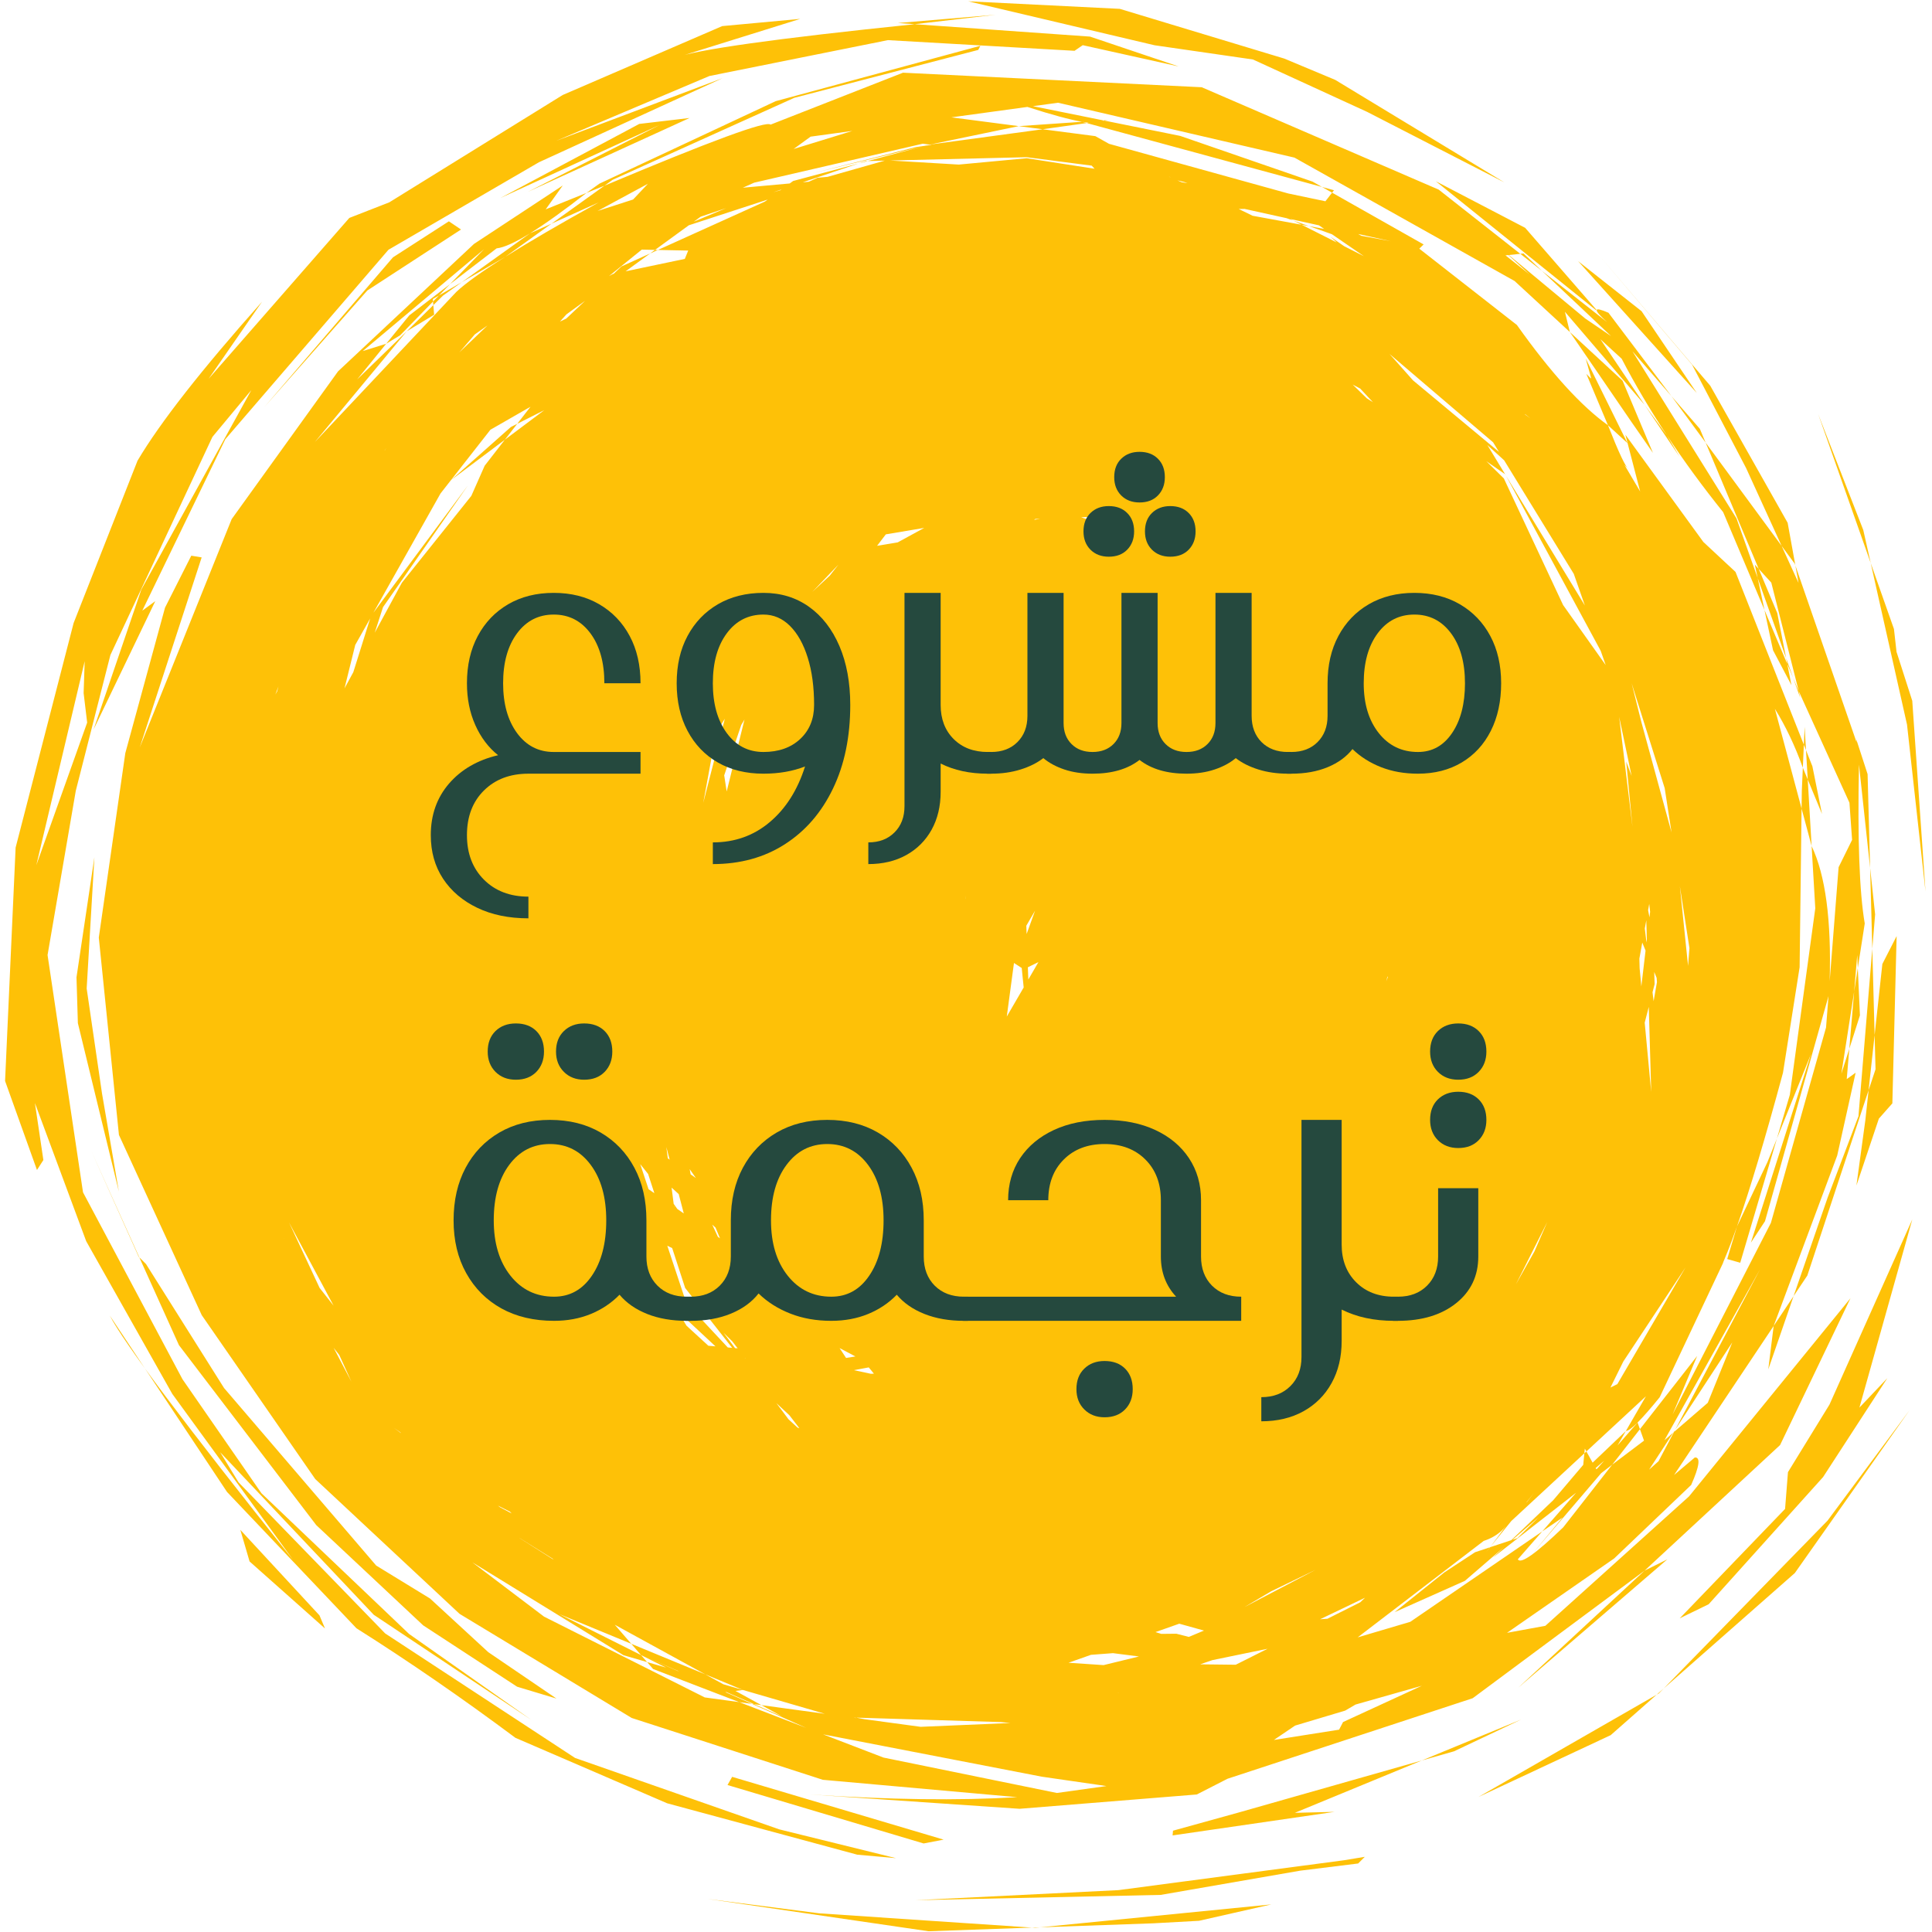 <svg xmlns="http://www.w3.org/2000/svg" xmlns:xlink="http://www.w3.org/1999/xlink" width="512" zoomAndPan="magnify" viewBox="0 0 384 384" height="512" preserveAspectRatio="xMidYMid meet" version="1.0"><defs><g/><clipPath id="b7c2653f9a"><path d="M 1.047 0 L 382.797 0 L 382.797 384 L 1.047 384 Z M 1.047 0 " clip-rule="nonzero"/></clipPath></defs><g clip-path="url(#b7c2653f9a)"><path fill="#fec107" d="M 197.871 2.934 L 188.168 3.754 L 178.461 4.574 L 181.801 4.809 L 197.871 2.934 M 220.406 23.844 L 219.266 23.922 L 219.504 23.969 L 220.406 23.844 M 215.066 24.207 L 202.48 25.07 L 207.238 25.691 L 215.996 24.461 L 215.066 24.207 M 184.805 28.742 L 185.176 28.789 L 185.176 28.793 L 183.848 28.977 L 184.805 28.742 M 169.41 26.023 L 163.578 27.82 L 157.742 29.613 L 161.113 27.16 L 169.41 26.023 M 172.469 32.008 L 172.062 32.016 L 170.641 32.496 C 171.25 32.332 171.859 32.172 172.469 32.008 M 204.062 31.246 L 216.984 32.922 L 217.551 33.539 L 204.078 31.449 L 190.566 32.711 L 176.898 31.902 L 204.062 31.246 M 232.289 35.082 L 232.461 35.145 L 232.633 35.203 L 232.633 35.207 L 232.559 35.203 C 232.469 35.164 232.379 35.125 232.289 35.082 M 192.434 0.258 L 229.48 8.996 L 249.035 11.824 L 271.73 22.238 L 298.992 36.246 L 265.375 15.871 L 255.254 11.641 L 222.562 1.758 L 192.434 0.258 M 234.023 35.852 L 235.383 36.176 L 236.016 36.402 L 234.852 36.219 L 234.023 35.852 M 219.504 23.969 L 215.996 24.461 L 262.758 37.16 L 260.871 36.094 L 234.574 27.012 L 219.504 23.969 M 183.41 28.562 L 184.738 28.734 L 183.773 28.988 L 182.07 29.227 L 161.602 34.41 L 183.438 29.078 L 172.469 32.008 L 175.859 31.926 L 164.488 35.148 L 162.492 35.336 L 160.75 36.125 L 159.559 36.23 L 170.641 32.496 L 157.637 35.973 L 156.961 36.465 L 147.641 37.309 L 149.891 36.309 L 183.41 28.562 M 155.332 37.656 L 155.23 37.727 L 155.129 37.801 C 154.641 37.941 154.152 38.078 153.664 38.215 C 154.219 38.031 154.773 37.844 155.332 37.656 M 262.758 37.16 L 263.758 37.727 L 264.762 38.293 L 265.137 37.809 L 262.758 37.16 M 194.859 9.102 L 154.18 20.105 L 119.141 36.5 L 116.559 38.348 L 120.137 36.91 L 121.766 35.738 L 157.875 19.441 L 194.438 9.922 L 194.859 9.102 M 137.062 23.449 L 127.062 24.629 L 99.52 39.328 L 131.102 24.84 L 104.965 38.109 L 137.062 23.449 M 128.785 36.52 L 125.832 39.652 L 118.77 41.934 C 122.105 40.129 125.445 38.324 128.785 36.52 M 144.32 41.363 L 137.895 44.062 L 139.254 43.074 L 144.32 41.363 M 257.086 43.852 L 257.895 44.258 L 258.707 44.668 C 259.188 44.758 259.668 44.848 260.152 44.934 C 259.129 44.574 258.109 44.211 257.086 43.852 M 269.953 46.508 L 276.484 47.949 L 270.547 46.855 L 269.953 46.508 M 130.195 49.668 L 129.703 50.023 L 129.215 50.379 C 129.73 50.145 130.25 49.91 130.766 49.68 C 130.574 49.676 130.387 49.672 130.195 49.668 M 247.379 41.527 L 255.723 43.367 L 257.086 43.852 L 256.445 43.527 L 262.16 44.789 L 263.188 45.496 L 260.152 44.934 L 264.73 46.555 L 271.086 50.918 L 267.16 48.934 L 264.484 47.086 L 265.684 48.191 L 258.707 44.668 L 248.965 42.883 L 246.207 41.539 L 247.379 41.527 M 313.59 51.848 L 313.629 51.875 L 313.664 51.906 L 313.633 51.871 L 313.59 51.848 M 302.816 50.383 L 302.496 50.414 L 302.172 50.449 L 306.473 53.832 C 305.254 52.684 304.035 51.531 302.816 50.383 M 299.805 50.695 L 301.906 52.617 L 304.004 54.539 C 302.414 53.277 300.82 52.016 299.227 50.754 L 299.805 50.695 M 152.578 39.664 L 152.027 40.066 L 130.766 49.68 L 136.785 49.801 L 136.113 51.457 L 124.344 53.926 L 129.215 50.379 L 123.523 52.953 L 121.969 54.426 L 121.824 54.453 L 121.043 54.875 L 127.562 49.613 L 130.195 49.668 L 136.91 44.777 L 152.578 39.664 M 109.621 44.453 L 107.48 45.414 L 105.34 46.379 C 100.82 49.613 96.305 52.848 91.785 56.082 L 100.426 51.047 L 109.621 44.453 M 91.785 56.082 L 87.25 58.723 L 86.07 59.934 L 86.129 60.645 L 88.047 58.758 L 91.785 56.082 M 285.383 36.027 L 317.141 61.59 L 317.352 61.637 L 303.137 45.281 L 285.383 36.027 M 116.285 59.793 L 114.414 61.555 L 112.547 63.32 C 112.129 63.52 111.711 63.715 111.293 63.914 L 112.582 62.484 L 116.285 59.793 M 86.129 60.645 L 83.48 63.25 L 80.836 65.855 C 82.652 64.754 84.469 63.652 86.289 62.555 C 86.234 61.918 86.184 61.281 86.129 60.645 M 89.438 56.48 L 81.344 62.691 L 76.758 68.32 L 79.535 66.641 L 86.07 59.934 L 86.031 59.434 L 87.25 58.723 L 89.438 56.48 M 96.891 64.688 L 94.094 67.363 L 91.297 70.043 L 94.367 66.473 L 96.891 64.688 M 313.664 51.906 L 337.25 78.109 C 333.59 72.688 329.934 67.27 326.273 61.852 L 313.664 51.906 M 268.859 76.438 L 270.344 77.227 L 272.879 79.941 L 271.676 79.18 L 268.859 76.438 M 89.219 43.988 L 78.105 51.148 L 52.617 80.82 L 73.012 57.734 L 91.633 45.617 L 89.219 43.988 M 303.074 82.281 L 303.629 82.711 L 304.188 83.145 L 303.148 82.414 L 303.074 82.281 M 332.215 78.738 L 335.613 83.355 L 339.008 87.973 L 337.855 85.23 L 332.215 78.738 M 315.168 71.254 L 316.23 75.062 L 316.199 75.219 L 315.297 74.309 L 319.594 84.516 L 323.465 88.07 L 315.168 71.254 M 76.848 88.898 L 76.48 89.539 L 76.445 89.562 L 76.848 88.898 M 276.188 70.355 L 286.477 79.137 L 296.766 87.914 L 297.93 89.816 L 280.848 75.602 L 276.188 70.355 M 312.02 65.992 L 318.137 74.918 L 324.254 83.848 L 328.535 90.016 C 326.523 85.234 324.512 80.453 322.5 75.668 L 312.02 65.992 M 326.867 80.453 L 330.371 85.66 L 333.879 90.863 L 331.328 86.551 L 326.867 80.453 M 323.75 93.312 L 323.766 93.344 C 323.816 93.395 323.871 93.445 323.926 93.496 L 323.75 93.312 M 299.145 94.25 L 299.238 94.398 L 299.328 94.551 L 299.18 94.273 L 299.145 94.25 M 102.805 84.234 L 102.168 84.555 L 101.527 84.879 C 97.578 88.387 93.629 91.895 89.676 95.402 C 93.234 92.734 96.793 90.066 100.348 87.395 L 102.805 84.234 M 206.754 103.113 L 205.543 103.316 L 205.758 103.152 C 206.09 103.141 206.422 103.129 206.754 103.113 M 220.211 102.609 L 217.559 103.746 L 214.887 102.809 L 220.211 102.609 M 183.691 104.926 L 178.426 107.801 L 174.328 108.48 L 176.066 106.207 L 183.691 104.926 M 361.371 82.281 L 366.594 97.098 L 371.82 111.918 C 371.328 109.73 370.836 107.543 370.344 105.355 L 361.371 82.281 M 317.914 50.844 L 336.32 72.492 L 347.047 93.027 L 354.113 108.504 L 356.719 112.047 L 356.848 112.41 L 355.309 103.91 L 339.922 76.66 L 317.914 50.844 M 166.637 112.234 L 164.891 114.461 L 164.797 114.535 L 161.453 117.645 L 166.637 112.234 M 105.441 80.844 L 102.805 84.234 L 108.18 81.52 L 100.348 87.395 L 96.332 92.566 L 93.68 98.559 L 79.871 115.832 L 74.48 125.762 L 76.129 120.676 L 93.035 96.43 L 74.215 121.785 L 87.559 98.078 L 97.473 85.414 L 105.441 80.844 M 348.781 112.223 L 349.352 114.891 L 355.008 130.82 L 353.246 121.852 L 349.555 113.066 L 348.781 112.223 M 295.621 88.449 L 298.961 91.492 L 312.801 114.059 L 315.004 120.348 L 299.328 94.551 L 318.148 129.348 L 319.145 132.191 L 310.676 120.25 L 298.902 95.094 L 295.414 91.66 L 299.145 94.25 L 295.621 88.449 M 355.012 130.82 L 355.125 131.398 L 355.238 131.98 L 356.395 134.723 C 355.934 133.422 355.473 132.121 355.012 130.82 M 350.703 121.234 L 351.555 125.242 L 352.406 129.246 L 356.062 136.176 C 355.785 134.777 355.512 133.379 355.238 131.98 L 350.703 121.234 M 73.566 122.934 L 71.898 128.262 L 70.227 133.59 C 69.645 134.668 69.059 135.746 68.473 136.824 L 70.609 128.184 L 73.566 122.934 M 55.34 136.449 L 55.215 136.922 L 55.094 137.395 L 54.73 138.051 L 55.34 136.449 M 356.395 134.723 L 357.816 138.723 C 357.719 138.277 357.621 137.832 357.52 137.391 L 356.395 134.723 M 358.688 144.469 L 358.605 146.238 L 358.527 148.012 L 358.957 149.094 C 358.867 147.551 358.777 146.008 358.688 144.469 M 143.613 150.324 L 143.441 150.848 C 143.43 150.785 143.422 150.727 143.414 150.664 C 143.48 150.551 143.547 150.438 143.613 150.324 M 147.973 143.012 L 144.434 157.312 L 143.941 154.105 L 147.328 144.094 L 147.973 143.012 M 144.062 142.859 L 141.918 151.223 L 139.773 159.59 L 142.348 145.602 L 144.062 142.859 M 358.957 149.094 L 359.301 154.93 L 362.137 161.785 L 360.227 152.305 L 358.957 149.094 M 321.82 142.477 L 324.297 154.227 C 323.938 153.273 323.582 152.324 323.223 151.371 L 324.465 164.316 C 323.582 157.035 322.699 149.758 321.82 142.477 M 324.305 135.809 L 327.586 146.227 L 330.867 156.641 L 332.234 165.461 L 326.242 143.543 L 324.305 135.809 M 358.328 152.582 L 358.125 157.172 L 358.078 160.711 L 360.074 168.156 L 359.301 154.93 L 358.328 152.582 M 16.832 131.418 L 16.727 134.59 L 16.621 137.758 C 16.855 139.711 17.09 141.668 17.324 143.621 C 13.957 153.066 10.59 162.512 7.219 171.961 L 16.832 131.418 M 371.82 111.918 L 379.035 144.023 L 382.707 177.184 L 380.078 139.293 L 376.949 129.551 L 376.438 125.016 L 371.82 111.918 M 191.945 178.012 L 191.93 178.289 L 191.918 178.566 L 191.891 178.668 C 191.906 178.449 191.926 178.23 191.945 178.012 M 327.797 179.664 L 327.887 180.449 L 327.973 181.234 L 327.844 182.332 L 327.574 180.902 L 327.797 179.664 M 205.723 181.012 L 204.887 183.328 L 204.051 185.641 L 203.988 183.992 C 204.566 183 205.145 182.008 205.723 181.012 M 327.215 182.906 L 327.324 186.746 L 327.254 187.332 C 327.145 186.406 327.031 185.48 326.918 184.551 L 327.215 182.906 M 371.703 172.52 L 371.918 180.543 L 372.133 188.57 L 372.695 181.742 C 372.363 178.668 372.031 175.594 371.703 172.52 M 333.883 176.125 L 335.789 188.445 C 335.695 189.625 335.605 190.805 335.516 191.984 L 333.883 176.125 M 206.395 191.227 L 204.387 194.688 L 204.297 192.254 C 204.996 191.91 205.695 191.57 206.395 191.227 M 275.789 194.051 L 275.836 194.23 L 275.516 195.055 C 275.605 194.719 275.699 194.383 275.789 194.051 M 326.414 187.344 L 327.066 188.941 L 326.227 196.062 C 326.113 194.859 326 193.656 325.891 192.457 C 325.875 191.812 325.855 191.172 325.84 190.531 L 326.414 187.344 M 328.789 193.176 L 329.27 194.359 L 329.332 195.199 L 328.668 199 L 328.453 197.223 L 328.871 195.602 C 328.844 194.793 328.816 193.984 328.789 193.176 M 201.535 191.402 L 203.074 192.395 L 203.465 196.266 L 200.105 202.051 L 201.535 191.402 M 369.254 192.395 L 368.527 197.09 C 368.207 200.879 367.883 204.668 367.562 208.457 C 368.27 206.242 368.973 204.027 369.676 201.812 L 369.254 192.395 M 321.887 210.637 L 321.883 210.656 L 321.879 210.68 C 321.871 210.707 321.863 210.738 321.852 210.77 C 321.863 210.723 321.875 210.68 321.887 210.637 M 327.707 200.125 L 327.949 208.59 L 328.191 217.051 C 327.762 212.453 327.332 207.855 326.898 203.258 C 327.168 202.215 327.438 201.172 327.707 200.125 M 132.441 227.977 L 132.77 229.23 L 133.102 230.488 C 132.977 230.402 132.855 230.312 132.73 230.227 C 132.633 229.477 132.539 228.727 132.441 227.977 M 137.074 232.371 L 137.691 233.258 L 138.312 234.145 L 137.273 233.414 C 137.207 233.066 137.141 232.719 137.074 232.371 M 376.969 186.055 L 374.133 191.602 L 372.594 205.738 L 372.777 212.527 L 371.398 216.691 L 370.754 222.629 L 368.977 235.641 L 373.441 222.336 L 376.121 219.301 L 376.969 186.055 M 18.762 170.391 L 15.203 194.246 L 15.477 203.355 L 23.625 236.828 L 20.281 217.371 L 17.227 196.473 L 18.762 170.391 M 127.25 231.375 L 128.816 233.336 L 130.059 237.156 L 128.906 236.363 L 127.25 231.375 M 133.965 239.777 L 134.023 239.848 L 134.078 239.918 L 133.973 239.848 L 133.965 239.777 M 133.484 236.047 L 134.898 237.336 L 135.906 241.176 L 134.625 240.297 L 133.898 239.273 L 133.484 236.047 M 141.566 243.41 L 141.895 243.703 L 142.219 244 L 143.105 246.121 L 142.691 245.836 L 141.566 243.41 M 56.484 246.109 L 56.516 246.176 L 56.523 246.23 L 56.484 246.109 M 18.109 228.684 L 22.832 239.23 L 27.559 249.773 C 27.602 249.816 27.645 249.859 27.688 249.906 L 18.109 228.684 M 353.172 226.309 L 351.305 230.945 L 345.23 243.793 L 343.297 250.246 L 345.883 250.98 L 353.172 226.309 M 307.539 242.867 L 306.258 245.801 L 304.977 248.738 L 301.285 255.297 C 303.367 251.152 305.453 247.008 307.539 242.867 M 372.133 188.57 L 369.383 221.863 L 363.258 238.027 L 356.488 257.617 L 359.219 253.527 L 371.398 216.691 L 372.594 205.738 L 372.133 188.57 M 57.445 242.965 L 61.875 251.242 L 66.309 259.52 C 65.379 258.34 64.453 257.16 63.523 255.98 L 57.445 242.965 M 134.695 260.602 L 142.203 267.598 L 140.785 267.473 L 136.449 263.492 L 134.695 260.602 M 132.633 247.602 L 133.602 248.07 L 136.18 255.996 L 145.523 267.895 L 144.652 267.816 L 136.422 259.012 L 132.633 247.602 M 143.82 264.906 L 145.535 266.59 L 146.617 267.992 L 146.102 267.949 L 143.82 264.906 M 166.875 267.945 L 170.02 269.605 L 168.164 269.902 L 166.875 267.945 M 148.031 269.914 L 148.074 269.922 L 148.113 269.93 L 148.176 270.012 L 148.031 269.914 M 356.488 257.617 L 352.527 263.547 C 352.172 266.422 351.812 269.301 351.457 272.176 C 353.133 267.324 354.812 262.469 356.488 257.617 M 172.672 271.781 L 173.695 273.023 L 173.113 273.055 L 169.773 272.34 L 169.762 272.324 L 172.672 271.781 M 66.312 267.887 L 67.422 269.293 L 69.852 274.633 L 66.312 267.887 M 335.012 251.91 L 321.457 275.109 L 320.09 275.781 L 322.641 270.617 L 335.012 251.91 M 154.309 278.879 L 156.887 281.281 L 158.883 283.867 L 158.531 283.754 L 156.723 282.094 L 154.309 278.879 M 332.953 284.172 L 332.77 284.457 L 332.582 284.738 C 332.625 284.703 332.668 284.664 332.711 284.625 L 332.711 284.629 L 332.953 284.172 M 78.281 283.785 L 78.926 284.234 L 79.574 284.684 L 79.715 284.859 C 79.234 284.5 78.758 284.145 78.281 283.785 M 318.836 290.328 L 317.457 291.902 L 317.27 292.012 L 317.145 291.789 L 318.836 290.328 M 349.836 252.266 L 332.953 284.172 L 344.309 266.801 L 339.43 278.82 L 332.711 284.625 L 329.645 290.43 L 327.766 292.109 L 332.582 284.738 L 330.82 286.262 L 349.836 252.266 M 304.891 296.73 L 303.492 298.535 C 303.457 298.555 303.422 298.574 303.387 298.594 L 304.891 296.73 M 98.945 299.246 L 101.363 300.453 L 101.684 300.809 L 99.43 299.605 L 98.945 299.246 M 305.801 301.574 L 303.703 303.641 L 301.609 305.711 C 301.281 305.82 300.953 305.926 300.625 306.035 C 302.352 304.547 304.074 303.062 305.801 301.574 M 103.27 305.695 L 109.832 309.789 L 110.008 309.984 L 103.297 305.73 L 103.27 305.695 M 261.5 312.004 L 247.371 319.406 L 252.641 316.289 L 261.5 312.004 M 325.48 282.738 L 321.496 287.289 L 323.152 284.422 L 316.547 290.715 L 315.309 288.484 L 314.902 288.859 L 314.68 291.148 L 308.711 298.18 L 300.383 306.117 L 296.172 307.52 L 295.434 308.434 L 296.109 307.543 L 293.191 308.512 L 287.051 312.543 L 277.176 320.438 L 291.16 314.203 L 298.949 307.484 L 296.762 309.566 L 313.266 296.691 L 306.535 304.379 L 310.582 301.609 L 304.516 308.891 L 318.242 292.809 L 320.438 291.113 L 325.949 284.059 L 325.48 282.738 M 380.086 242.363 L 363.625 279.168 L 355.371 292.602 L 354.797 299.91 L 333.863 321.652 L 339.617 318.852 L 362.352 293.578 L 375.117 273.922 L 369.574 279.77 L 380.086 242.363 M 271.316 317.559 L 270.359 318.469 L 263.84 321.738 L 262.379 321.84 L 271.316 317.559 M 47.766 304.066 L 48.688 307.211 L 49.605 310.352 L 64.598 323.676 C 64.23 322.805 63.863 321.934 63.496 321.066 C 58.254 315.398 53.008 309.734 47.766 304.066 M 234.387 322.723 L 239.305 324.09 L 236.285 325.348 L 233.805 324.715 L 230.816 324.746 L 229.66 324.391 L 234.387 322.723 M 127.141 328.777 L 127.23 328.816 L 127.324 328.855 L 127.324 328.859 L 127.32 328.855 L 127.141 328.777 M 251.941 327.703 L 245.609 330.879 L 238.547 330.797 L 240.98 329.961 L 251.941 327.703 M 221.215 328.578 L 226.379 329.238 L 219.348 330.953 L 212.371 330.484 L 216.84 328.91 L 221.215 328.578 M 331.395 309.93 L 329.137 311.051 L 326.875 312.172 L 301.777 335.43 C 311.652 326.93 321.523 318.43 331.395 309.93 M 379.559 280.262 L 363.23 302.246 L 330.672 335.598 L 356.738 312.652 L 379.559 280.262 M 222.254 336.398 L 222.32 336.402 L 222.383 336.406 C 222.316 336.41 222.25 336.418 222.184 336.422 L 222.254 336.398 M 330.672 335.598 L 329.973 336.211 L 329.277 336.828 C 329.426 336.742 329.574 336.656 329.723 336.57 C 330.039 336.246 330.355 335.922 330.672 335.598 M 27.688 249.906 L 35.57 267.363 L 62.859 303.129 L 84.105 323.051 L 102.785 335.25 L 110.605 337.605 L 97.043 328.375 L 85.465 317.711 L 74.773 311.168 L 44.531 275.879 L 29.02 251.238 L 27.688 249.906 M 125.473 326.719 L 127.32 328.855 L 134.973 332.199 L 134.691 332.117 L 127.324 328.855 L 127.406 328.957 L 132.371 331.441 L 128.617 330.352 L 129.809 331.73 L 146.93 338.312 L 149.457 338.652 L 144.195 336.328 L 144.363 336.305 L 149.863 338.711 L 151.344 338.91 L 146.18 336.082 L 147.676 335.895 L 143.77 334.762 L 140.184 332.793 L 125.473 326.719 M 169.973 341.41 L 170.191 341.48 L 169.754 341.418 C 169.824 341.418 169.898 341.414 169.973 341.41 M 170.289 341.398 L 198.969 342.277 L 200.828 342.461 L 182.977 343.219 L 171.855 341.707 L 170.207 341.402 L 170.289 341.398 M 93.879 310.523 L 123.922 328.984 L 128.617 330.352 L 127.406 328.957 L 111.152 320.809 L 125.473 326.719 L 122.191 322.93 L 140.184 332.793 L 147.676 335.898 L 163.941 340.629 L 151.344 338.91 L 155.348 341.105 L 149.863 338.711 L 149.457 338.652 L 160.238 343.426 L 146.93 338.309 L 140.074 337.375 L 108.137 321.32 L 93.879 310.523 M 282.609 335.055 L 266.941 342.27 L 266.156 343.785 L 253.188 345.832 L 257.414 342.973 L 267.359 340 L 269.422 338.793 L 282.609 335.055 M 302.34 341.77 L 292.473 345.836 L 282.609 349.902 L 289 348.086 C 293.445 345.98 297.895 343.875 302.34 341.77 M 163.598 344.719 L 207.082 353.133 L 219.918 354.992 L 210.059 356.367 L 175.605 349.332 L 163.598 344.719 M 329.277 336.828 L 311.562 346.996 L 293.852 357.164 L 320.137 344.875 L 329.277 336.828 M 179.477 14.449 L 153.152 24.773 C 152.383 23.926 141.375 27.973 120.137 36.91 L 109.621 44.453 L 118.996 40.23 C 103.68 48.715 94.234 54.652 90.668 58.047 L 62.574 87.867 L 80.836 65.855 L 70.984 75.418 L 76.758 68.32 L 72.098 69.781 L 96.207 49.531 L 89.438 56.48 L 98.711 49.363 C 101.602 49.055 107.547 45.387 116.559 38.348 L 108.457 41.613 L 111.852 36.867 L 94.207 48.484 L 67.195 73.801 L 46.047 103.18 L 27.777 148.562 L 40.082 110.789 L 38.02 110.445 L 32.797 120.777 L 24.906 149.691 L 19.637 186.352 L 23.641 225.582 L 40.098 261.398 L 62.66 293.977 L 91.348 320.77 L 125.559 341.461 L 163.543 353.75 L 202.191 357.203 C 190.484 357.902 176.723 357.723 160.91 356.66 L 202.648 359.512 L 237.867 356.668 L 243.977 353.543 L 292.711 337.535 L 326.875 312.172 L 353.805 287.215 L 367.797 258.031 L 335.711 297.414 L 307.152 323.141 L 299.527 324.539 L 320.828 309.754 L 336.137 295.141 C 337.785 291.422 338.027 289.602 336.859 289.684 L 332.738 293.164 L 352.527 263.547 L 365.164 229.66 L 368.82 213.211 L 367.055 214.48 L 367.562 208.457 L 365.984 213.418 L 368.527 197.09 L 369.141 189.816 L 369.254 192.395 L 370.633 183.551 C 369.57 177.34 369.188 166.812 369.484 151.973 L 371.699 172.52 L 371.199 153.867 L 368.941 146.914 L 369.008 147.531 L 356.848 112.41 L 357.469 115.855 L 354.113 108.504 L 339.008 87.973 L 349.555 113.066 L 352.059 115.805 L 357.52 137.391 L 367.59 159.543 L 368.117 166.934 L 365.438 172.363 L 363.66 195.035 C 364.023 182.902 362.828 173.941 360.074 168.156 L 360.801 180.535 L 355.742 217.609 L 353.172 226.309 L 359.953 209.48 L 348.008 246.984 L 350.805 242.727 L 363.43 197.98 L 362.941 204.219 L 351.98 243.059 L 332.438 281.133 L 337.324 269.504 L 325.949 284.059 L 326.762 286.336 L 320.438 291.113 L 310.703 303.57 C 305.219 308.836 302.215 310.953 301.688 309.918 L 306.535 304.379 L 280.305 322.348 L 269.848 325.441 L 294.898 306.27 C 296.773 305.656 298.246 304.668 299.316 303.301 L 296.172 307.52 L 300.375 302.32 L 314.902 288.859 L 314.996 287.922 L 315.309 288.484 L 327.141 277.52 L 323.152 284.422 C 324.016 284.41 326.254 282.18 329.871 277.723 L 342.586 250.781 L 338.961 257.055 C 342.18 253.984 347.32 239.371 354.383 213.219 L 357.688 192.25 L 358.078 160.711 L 352.77 140.875 C 354.906 144.324 356.762 148.227 358.328 152.582 L 358.527 148.012 L 344.949 113.676 L 338.566 107.734 L 323.059 86.41 L 325.996 97.691 L 323.012 92.633 C 322.684 92.211 322.93 92.441 323.75 93.312 C 323.117 92.879 321.73 89.949 319.594 84.516 C 314.262 80.715 308.227 74.074 301.492 64.59 L 282.094 49.426 L 282.957 48.582 L 264.762 38.293 L 263.434 40.004 L 256.059 38.457 L 220.43 28.586 L 217.699 27.055 L 207.238 25.691 L 184.855 28.73 L 202.48 25.07 L 189.094 23.324 L 204.203 21.254 C 213.668 24.305 218.688 25.195 219.266 23.922 L 205.305 21.102 L 210.289 20.418 L 257.281 31.328 L 301.039 55.855 L 312.02 65.992 L 311.035 61.965 L 326.867 80.453 L 318.098 67.434 L 322.316 71.297 C 327.605 81.465 334.332 91.633 342.496 101.805 L 350.703 121.234 L 349.352 114.891 L 345.137 103.023 L 324.457 69.812 L 332.215 78.738 L 319.691 62.16 C 316.664 60.844 316.57 61.461 319.422 64.02 L 306.473 53.832 L 320.211 66.801 L 315.066 63.297 L 299.891 50.688 L 302.172 50.449 L 285.949 37.688 L 238.855 17.34 L 179.477 14.449 M 282.609 349.902 L 246.121 360.27 L 233.145 363.863 L 233.062 364.805 L 265.25 360.121 L 257.359 360.312 L 282.609 349.902 M 145.52 353.16 L 145.059 353.977 L 144.598 354.789 L 183.578 366.402 L 187.555 365.641 L 145.52 353.16 M 159.062 3.75 L 143.543 5.188 L 111.844 18.879 L 77.375 40.215 L 69.43 43.316 L 41.457 75.301 L 52.086 59.961 C 40.07 73.453 31.82 83.988 27.336 91.562 L 14.633 123.828 L 3.105 168.461 L 1.008 214.852 L 7.348 232.547 L 8.621 230.562 L 6.941 219.234 L 17.133 246.699 L 34.246 277.055 L 58.289 310.09 C 36.766 283.109 24.609 266.906 21.82 261.48 L 45.121 296.535 L 70.848 323.633 C 81.293 330.23 91.828 337.488 102.449 345.41 L 132.602 358.418 L 170.383 368.633 L 178.094 369.324 L 154.875 363.598 L 114.293 349.402 L 76.559 324.66 L 47.422 294.637 L 43.766 288.645 L 74.289 320.953 L 105.586 341.828 L 81.309 324.762 L 51.969 296.801 L 36.27 274.133 L 16.5 236.984 L 9.453 189.82 L 15.066 157.16 L 21.941 130.191 L 42.223 86.836 L 49.953 77.535 L 28.086 117.184 L 18.609 144.969 L 30.863 119.48 L 28.281 121.375 L 44.781 87.305 L 77.207 49.645 L 107.117 32.25 L 143.617 15.535 L 110.512 28.004 L 141.008 15.105 L 176.48 7.977 L 213.574 10.098 L 215.207 8.98 L 234.266 13.207 L 216.648 7.273 L 181.801 4.809 C 154.094 7.664 138.254 9.891 134.273 11.48 L 159.062 3.75 M 271.258 369.059 L 267.141 369.738 L 222.316 375.676 L 181.965 377.68 L 230.707 376.625 L 258.383 371.816 L 269.945 370.383 L 271.258 369.059 M 252.691 378.516 L 206.711 383.07 L 229.262 382.273 L 238.316 381.773 L 252.691 378.516 M 206.711 383.07 L 205.914 383.098 L 205.121 383.125 L 205.73 383.168 C 206.055 383.133 206.383 383.102 206.711 383.07 M 140.59 377.422 L 184.562 383.852 L 205.121 383.125 L 162.828 380.289 L 140.59 377.422 " fill-opacity="1" fill-rule="nonzero"/></g><g fill="#25493e" fill-opacity="1"><g transform="translate(82.028, 153.775)"><g><path d="M 17.969 -17.969 C 17.969 -13.895 18.891 -10.598 20.734 -8.078 C 22.578 -5.566 25.008 -4.312 28.031 -4.312 L 45.281 -4.312 L 45.281 0 L 23 0 C 19.352 0 16.406 1.113 14.156 3.344 C 11.906 5.57 10.781 8.531 10.781 12.219 C 10.781 15.863 11.906 18.812 14.156 21.062 C 16.406 23.312 19.352 24.438 23 24.438 L 23 28.75 C 19.113 28.75 15.723 28.051 12.828 26.656 C 9.93 25.27 7.664 23.344 6.031 20.875 C 4.406 18.406 3.594 15.52 3.594 12.219 C 3.594 8.195 4.801 4.781 7.219 1.969 C 9.645 -0.832 12.895 -2.711 16.969 -3.672 C 15.051 -5.203 13.539 -7.203 12.438 -9.672 C 11.332 -12.141 10.781 -14.906 10.781 -17.969 C 10.781 -21.562 11.5 -24.695 12.938 -27.375 C 14.375 -30.062 16.383 -32.16 18.969 -33.672 C 21.562 -35.18 24.582 -35.938 28.031 -35.938 C 31.477 -35.938 34.492 -35.18 37.078 -33.672 C 39.672 -32.16 41.688 -30.062 43.125 -27.375 C 44.562 -24.695 45.281 -21.562 45.281 -17.969 L 38.094 -17.969 C 38.094 -22.094 37.172 -25.398 35.328 -27.891 C 33.484 -30.379 31.051 -31.625 28.031 -31.625 C 25.008 -31.625 22.578 -30.379 20.734 -27.891 C 18.891 -25.398 17.969 -22.094 17.969 -17.969 Z M 17.969 -17.969 "/></g></g></g><g fill="#25493e" fill-opacity="1"><g transform="translate(130.901, 153.775)"><g><path d="M 20.844 -35.938 C 24.289 -35.938 27.305 -35.016 29.891 -33.172 C 32.484 -31.328 34.5 -28.727 35.938 -25.375 C 37.375 -22.02 38.094 -18.113 38.094 -13.656 C 38.094 -7.332 36.953 -1.801 34.672 2.938 C 32.398 7.688 29.211 11.379 25.109 14.016 C 21.016 16.648 16.238 17.969 10.781 17.969 L 10.781 13.656 C 15.145 13.656 18.914 12.312 22.094 9.625 C 25.281 6.945 27.617 3.258 29.109 -1.438 C 26.66 -0.477 23.906 0 20.844 0 C 17.395 0 14.375 -0.738 11.781 -2.219 C 9.195 -3.707 7.188 -5.805 5.75 -8.516 C 4.312 -11.223 3.594 -14.375 3.594 -17.969 C 3.594 -21.562 4.312 -24.695 5.75 -27.375 C 7.188 -30.062 9.195 -32.16 11.781 -33.672 C 14.375 -35.18 17.395 -35.938 20.844 -35.938 Z M 20.844 -4.312 C 23.863 -4.312 26.297 -5.172 28.141 -6.891 C 29.984 -8.617 30.906 -10.875 30.906 -13.656 C 30.906 -17.25 30.484 -20.383 29.641 -23.062 C 28.805 -25.75 27.633 -27.848 26.125 -29.359 C 24.613 -30.867 22.852 -31.625 20.844 -31.625 C 17.82 -31.625 15.391 -30.379 13.547 -27.891 C 11.703 -25.398 10.781 -22.094 10.781 -17.969 C 10.781 -13.895 11.703 -10.598 13.547 -8.078 C 15.391 -5.566 17.82 -4.312 20.844 -4.312 Z M 20.844 -4.312 "/></g></g></g><g fill="#25493e" fill-opacity="1"><g transform="translate(172.586, 153.775)"><g><path d="M 23.719 -4.312 L 24.438 -4.312 L 24.438 0 L 23.719 0 C 20.176 0 17.062 -0.672 14.375 -2.016 L 14.375 3.594 C 14.375 6.469 13.773 8.984 12.578 11.141 C 11.379 13.297 9.703 14.973 7.547 16.172 C 5.391 17.367 2.875 17.969 0 17.969 L 0 13.656 C 2.156 13.656 3.891 12.992 5.203 11.672 C 6.523 10.359 7.188 8.625 7.188 6.469 L 7.188 -35.938 L 14.375 -35.938 L 14.375 -13.656 C 14.375 -10.875 15.234 -8.617 16.953 -6.891 C 18.68 -5.172 20.938 -4.312 23.719 -4.312 Z M 23.719 -4.312 "/></g></g></g><g fill="#25493e" fill-opacity="1"><g transform="translate(197.022, 153.775)"><g><path d="M 29.469 -53.906 C 27.977 -53.906 26.766 -54.367 25.828 -55.297 C 24.898 -56.234 24.438 -57.445 24.438 -58.938 C 24.438 -60.469 24.898 -61.688 25.828 -62.594 C 26.766 -63.508 27.977 -63.969 29.469 -63.969 C 31 -63.969 32.219 -63.508 33.125 -62.594 C 34.039 -61.688 34.5 -60.469 34.5 -58.938 C 34.5 -57.445 34.039 -56.234 33.125 -55.297 C 32.219 -54.367 31 -53.906 29.469 -53.906 Z M 23.359 -43.125 C 21.867 -43.125 20.656 -43.586 19.719 -44.516 C 18.789 -45.453 18.328 -46.664 18.328 -48.156 C 18.328 -49.688 18.789 -50.906 19.719 -51.812 C 20.656 -52.727 21.867 -53.188 23.359 -53.188 C 24.891 -53.188 26.109 -52.727 27.016 -51.812 C 27.93 -50.906 28.391 -49.688 28.391 -48.156 C 28.391 -46.664 27.93 -45.453 27.016 -44.516 C 26.109 -43.586 24.891 -43.125 23.359 -43.125 Z M 30.547 -48.156 C 30.547 -49.688 31.008 -50.906 31.938 -51.812 C 32.875 -52.727 34.086 -53.188 35.578 -53.188 C 37.109 -53.188 38.328 -52.727 39.234 -51.812 C 40.148 -50.906 40.609 -49.688 40.609 -48.156 C 40.609 -46.664 40.148 -45.453 39.234 -44.516 C 38.328 -43.586 37.109 -43.125 35.578 -43.125 C 34.086 -43.125 32.875 -43.586 31.938 -44.516 C 31.008 -45.453 30.547 -46.664 30.547 -48.156 Z M 58.938 -4.312 L 59.656 -4.312 L 59.656 0 L 58.938 0 C 56.832 0 54.891 -0.273 53.109 -0.828 C 51.336 -1.379 49.832 -2.133 48.594 -3.094 C 47.438 -2.133 46.031 -1.379 44.375 -0.828 C 42.727 -0.273 40.875 0 38.812 0 C 34.926 0 31.812 -0.91 29.469 -2.734 C 27.125 -0.91 24.008 0 20.125 0 C 18.062 0 16.203 -0.273 14.547 -0.828 C 12.898 -1.379 11.5 -2.133 10.344 -3.094 C 9.102 -2.133 7.594 -1.379 5.812 -0.828 C 4.039 -0.273 2.102 0 0 0 L -0.719 0 C -1.195 0 -1.438 -0.238 -1.438 -0.719 L -1.438 -3.594 C -1.438 -4.07 -1.195 -4.312 -0.719 -4.312 L 0 -4.312 C 2.156 -4.312 3.891 -4.969 5.203 -6.281 C 6.523 -7.602 7.188 -9.344 7.188 -11.5 L 7.188 -35.938 L 14.375 -35.938 L 14.375 -10.062 C 14.375 -8.332 14.898 -6.941 15.953 -5.891 C 17.004 -4.836 18.395 -4.312 20.125 -4.312 C 21.852 -4.312 23.242 -4.836 24.297 -5.891 C 25.348 -6.941 25.875 -8.332 25.875 -10.062 L 25.875 -35.938 L 33.062 -35.938 L 33.062 -10.062 C 33.062 -8.332 33.586 -6.941 34.641 -5.891 C 35.691 -4.836 37.082 -4.312 38.812 -4.312 C 40.539 -4.312 41.93 -4.836 42.984 -5.891 C 44.035 -6.941 44.562 -8.332 44.562 -10.062 L 44.562 -35.938 L 51.75 -35.938 L 51.75 -11.5 C 51.75 -9.344 52.406 -7.602 53.719 -6.281 C 55.039 -4.969 56.781 -4.312 58.938 -4.312 Z M 58.938 -4.312 "/></g></g></g><g fill="#25493e" fill-opacity="1"><g transform="translate(256.675, 153.775)"><g><path d="M 24.438 -35.938 C 27.883 -35.938 30.898 -35.18 33.484 -33.672 C 36.078 -32.16 38.094 -30.062 39.531 -27.375 C 40.969 -24.695 41.688 -21.562 41.688 -17.969 C 41.688 -14.375 41.004 -11.223 39.641 -8.516 C 38.273 -5.805 36.344 -3.707 33.844 -2.219 C 31.352 -0.738 28.457 0 25.156 0 C 22.469 0 20.02 -0.43 17.812 -1.297 C 15.613 -2.16 13.723 -3.359 12.141 -4.891 C 10.941 -3.359 9.301 -2.16 7.219 -1.297 C 5.133 -0.43 2.727 0 0 0 L -0.719 0 C -1.195 0 -1.438 -0.238 -1.438 -0.719 L -1.438 -3.594 C -1.438 -4.07 -1.195 -4.312 -0.719 -4.312 L 0 -4.312 C 2.156 -4.312 3.891 -4.969 5.203 -6.281 C 6.523 -7.602 7.188 -9.344 7.188 -11.5 L 7.188 -17.969 C 7.188 -21.562 7.906 -24.695 9.344 -27.375 C 10.781 -30.062 12.789 -32.16 15.375 -33.672 C 17.969 -35.18 20.988 -35.938 24.438 -35.938 Z M 25.156 -4.312 C 27.977 -4.312 30.238 -5.566 31.938 -8.078 C 33.645 -10.598 34.5 -13.895 34.5 -17.969 C 34.5 -22.094 33.578 -25.398 31.734 -27.891 C 29.891 -30.379 27.457 -31.625 24.438 -31.625 C 21.414 -31.625 18.984 -30.379 17.141 -27.891 C 15.297 -25.398 14.375 -22.094 14.375 -17.969 C 14.375 -13.895 15.367 -10.598 17.359 -8.078 C 19.348 -5.566 21.945 -4.312 25.156 -4.312 Z M 25.156 -4.312 "/></g></g></g><g fill="#25493e" fill-opacity="1"><g transform="translate(86.153, 262.525)"><g><path d="M 16.375 -47.922 C 14.719 -47.922 13.367 -48.441 12.328 -49.484 C 11.297 -50.523 10.781 -51.867 10.781 -53.516 C 10.781 -55.223 11.297 -56.582 12.328 -57.594 C 13.367 -58.602 14.719 -59.109 16.375 -59.109 C 18.082 -59.109 19.441 -58.602 20.453 -57.594 C 21.461 -56.582 21.969 -55.223 21.969 -53.516 C 21.969 -51.867 21.461 -50.523 20.453 -49.484 C 19.441 -48.441 18.082 -47.922 16.375 -47.922 Z M 29.953 -47.922 C 28.305 -47.922 26.961 -48.441 25.922 -49.484 C 24.879 -50.523 24.359 -51.867 24.359 -53.516 C 24.359 -55.223 24.879 -56.582 25.922 -57.594 C 26.961 -58.602 28.305 -59.109 29.953 -59.109 C 31.66 -59.109 33.02 -58.602 34.031 -57.594 C 35.039 -56.582 35.547 -55.223 35.547 -53.516 C 35.547 -51.867 35.039 -50.523 34.031 -49.484 C 33.02 -48.441 31.66 -47.922 29.953 -47.922 Z M 50.328 -4.797 L 51.125 -4.797 L 51.125 0 L 50.328 0 C 47.391 0 44.773 -0.453 42.484 -1.359 C 40.203 -2.266 38.367 -3.539 36.984 -5.188 C 35.379 -3.539 33.473 -2.266 31.266 -1.359 C 29.055 -0.453 26.625 0 23.969 0 C 19.969 0 16.477 -0.82 13.5 -2.469 C 10.52 -4.125 8.191 -6.457 6.516 -9.469 C 4.836 -12.477 4 -15.977 4 -19.969 C 4 -23.957 4.797 -27.441 6.391 -30.422 C 7.984 -33.41 10.219 -35.742 13.094 -37.422 C 15.969 -39.098 19.32 -39.938 23.156 -39.938 C 27 -39.938 30.359 -39.098 33.234 -37.422 C 36.109 -35.742 38.344 -33.41 39.938 -30.422 C 41.531 -27.441 42.328 -23.957 42.328 -19.969 L 42.328 -12.781 C 42.328 -10.383 43.062 -8.453 44.531 -6.984 C 46 -5.523 47.93 -4.797 50.328 -4.797 Z M 23.969 -4.797 C 27.102 -4.797 29.613 -6.191 31.5 -8.984 C 33.395 -11.773 34.344 -15.438 34.344 -19.969 C 34.344 -24.551 33.316 -28.223 31.266 -30.984 C 29.223 -33.754 26.52 -35.141 23.156 -35.141 C 19.801 -35.141 17.098 -33.754 15.047 -30.984 C 13.004 -28.223 11.984 -24.551 11.984 -19.969 C 11.984 -15.438 13.086 -11.773 15.297 -8.984 C 17.504 -6.191 20.395 -4.797 23.969 -4.797 Z M 23.969 -4.797 "/></g></g></g><g fill="#25493e" fill-opacity="1"><g transform="translate(137.273, 262.525)"><g><path d="M 54.312 -4.797 L 55.109 -4.797 L 55.109 0 L 54.312 0 C 51.383 0 48.773 -0.453 46.484 -1.359 C 44.191 -2.266 42.352 -3.539 40.969 -5.188 C 39.375 -3.539 37.473 -2.266 35.266 -1.359 C 33.055 -0.453 30.617 0 27.953 0 C 24.973 0 22.258 -0.477 19.812 -1.438 C 17.363 -2.395 15.258 -3.727 13.5 -5.438 C 12.164 -3.727 10.336 -2.395 8.016 -1.438 C 5.703 -0.477 3.031 0 0 0 L -0.797 0 C -1.328 0 -1.594 -0.266 -1.594 -0.797 L -1.594 -4 C -1.594 -4.531 -1.328 -4.797 -0.797 -4.797 L 0 -4.797 C 2.395 -4.797 4.32 -5.523 5.781 -6.984 C 7.25 -8.453 7.984 -10.383 7.984 -12.781 L 7.984 -19.969 C 7.984 -23.957 8.781 -27.441 10.375 -30.422 C 11.977 -33.41 14.219 -35.742 17.094 -37.422 C 19.969 -39.098 23.32 -39.938 27.156 -39.938 C 30.988 -39.938 34.344 -39.098 37.219 -37.422 C 40.094 -35.742 42.328 -33.41 43.922 -30.422 C 45.523 -27.441 46.328 -23.957 46.328 -19.969 L 46.328 -12.781 C 46.328 -10.383 47.055 -8.453 48.516 -6.984 C 49.984 -5.523 51.914 -4.797 54.312 -4.797 Z M 27.953 -4.797 C 31.098 -4.797 33.613 -6.191 35.5 -8.984 C 37.395 -11.773 38.344 -15.438 38.344 -19.969 C 38.344 -24.551 37.316 -28.223 35.266 -30.984 C 33.211 -33.754 30.508 -35.141 27.156 -35.141 C 23.801 -35.141 21.098 -33.754 19.047 -30.984 C 16.992 -28.223 15.969 -24.551 15.969 -19.969 C 15.969 -15.438 17.07 -11.773 19.281 -8.984 C 21.5 -6.191 24.391 -4.797 27.953 -4.797 Z M 27.953 -4.797 "/></g></g></g><g fill="#25493e" fill-opacity="1"><g transform="translate(192.387, 262.525)"><g><path d="M 46.328 -23.969 L 46.328 -12.781 C 46.328 -10.383 47.055 -8.453 48.516 -6.984 C 49.984 -5.523 51.914 -4.797 54.312 -4.797 L 54.312 0 L -0.797 0 C -1.328 0 -1.594 -0.266 -1.594 -0.797 L -1.594 -4 C -1.594 -4.531 -1.328 -4.797 -0.797 -4.797 L 41.375 -4.797 C 39.352 -6.973 38.344 -9.633 38.344 -12.781 L 38.344 -23.969 C 38.344 -27.32 37.316 -30.02 35.266 -32.062 C 33.211 -34.113 30.508 -35.141 27.156 -35.141 C 23.801 -35.141 21.098 -34.113 19.047 -32.062 C 16.992 -30.02 15.969 -27.32 15.969 -23.969 L 7.984 -23.969 C 7.984 -27.156 8.781 -29.945 10.375 -32.344 C 11.977 -34.738 14.219 -36.602 17.094 -37.938 C 19.969 -39.27 23.32 -39.938 27.156 -39.938 C 30.988 -39.938 34.344 -39.27 37.219 -37.938 C 40.094 -36.602 42.328 -34.738 43.922 -32.344 C 45.523 -29.945 46.328 -27.156 46.328 -23.969 Z M 27.156 7.984 C 28.863 7.984 30.223 8.488 31.234 9.5 C 32.242 10.508 32.75 11.867 32.75 13.578 C 32.75 15.234 32.242 16.578 31.234 17.609 C 30.223 18.648 28.863 19.172 27.156 19.172 C 25.508 19.172 24.164 18.648 23.125 17.609 C 22.082 16.578 21.562 15.234 21.562 13.578 C 21.562 11.867 22.082 10.508 23.125 9.5 C 24.164 8.488 25.508 7.984 27.156 7.984 Z M 27.156 7.984 "/></g></g></g><g fill="#25493e" fill-opacity="1"><g transform="translate(250.696, 262.525)"><g><path d="M 26.359 -4.797 L 27.156 -4.797 L 27.156 0 L 26.359 0 C 22.422 0 18.957 -0.742 15.969 -2.234 L 15.969 4 C 15.969 7.188 15.301 9.977 13.969 12.375 C 12.645 14.77 10.785 16.633 8.391 17.969 C 5.992 19.301 3.195 19.969 0 19.969 L 0 15.172 C 2.395 15.172 4.32 14.438 5.781 12.969 C 7.25 11.508 7.984 9.582 7.984 7.188 L 7.984 -39.938 L 15.969 -39.938 L 15.969 -15.172 C 15.969 -12.086 16.926 -9.586 18.844 -7.672 C 20.758 -5.754 23.266 -4.797 26.359 -4.797 Z M 26.359 -4.797 "/></g></g></g><g fill="#25493e" fill-opacity="1"><g transform="translate(277.853, 262.525)"><g><path d="M 11.984 -47.922 C 10.328 -47.922 8.977 -48.441 7.938 -49.484 C 6.906 -50.523 6.391 -51.867 6.391 -53.516 C 6.391 -55.223 6.906 -56.582 7.938 -57.594 C 8.977 -58.602 10.328 -59.109 11.984 -59.109 C 13.68 -59.109 15.035 -58.602 16.047 -57.594 C 17.066 -56.582 17.578 -55.223 17.578 -53.516 C 17.578 -51.867 17.066 -50.523 16.047 -49.484 C 15.035 -48.441 13.68 -47.922 11.984 -47.922 Z M 11.984 -34.344 C 10.328 -34.344 8.977 -34.863 7.938 -35.906 C 6.906 -36.945 6.391 -38.289 6.391 -39.938 C 6.391 -41.645 6.906 -43.004 7.938 -44.016 C 8.977 -45.023 10.328 -45.531 11.984 -45.531 C 13.68 -45.531 15.035 -45.023 16.047 -44.016 C 17.066 -43.004 17.578 -41.645 17.578 -39.938 C 17.578 -38.289 17.066 -36.945 16.047 -35.906 C 15.035 -34.863 13.68 -34.344 11.984 -34.344 Z M 7.984 -26.359 L 15.969 -26.359 L 15.969 -12.781 C 15.969 -8.945 14.504 -5.859 11.578 -3.516 C 8.648 -1.172 4.789 0 0 0 L -0.797 0 C -1.328 0 -1.594 -0.266 -1.594 -0.797 L -1.594 -4 C -1.594 -4.531 -1.328 -4.797 -0.797 -4.797 L 0 -4.797 C 2.395 -4.797 4.32 -5.523 5.781 -6.984 C 7.25 -8.453 7.984 -10.383 7.984 -12.781 Z M 7.984 -26.359 "/></g></g></g></svg>